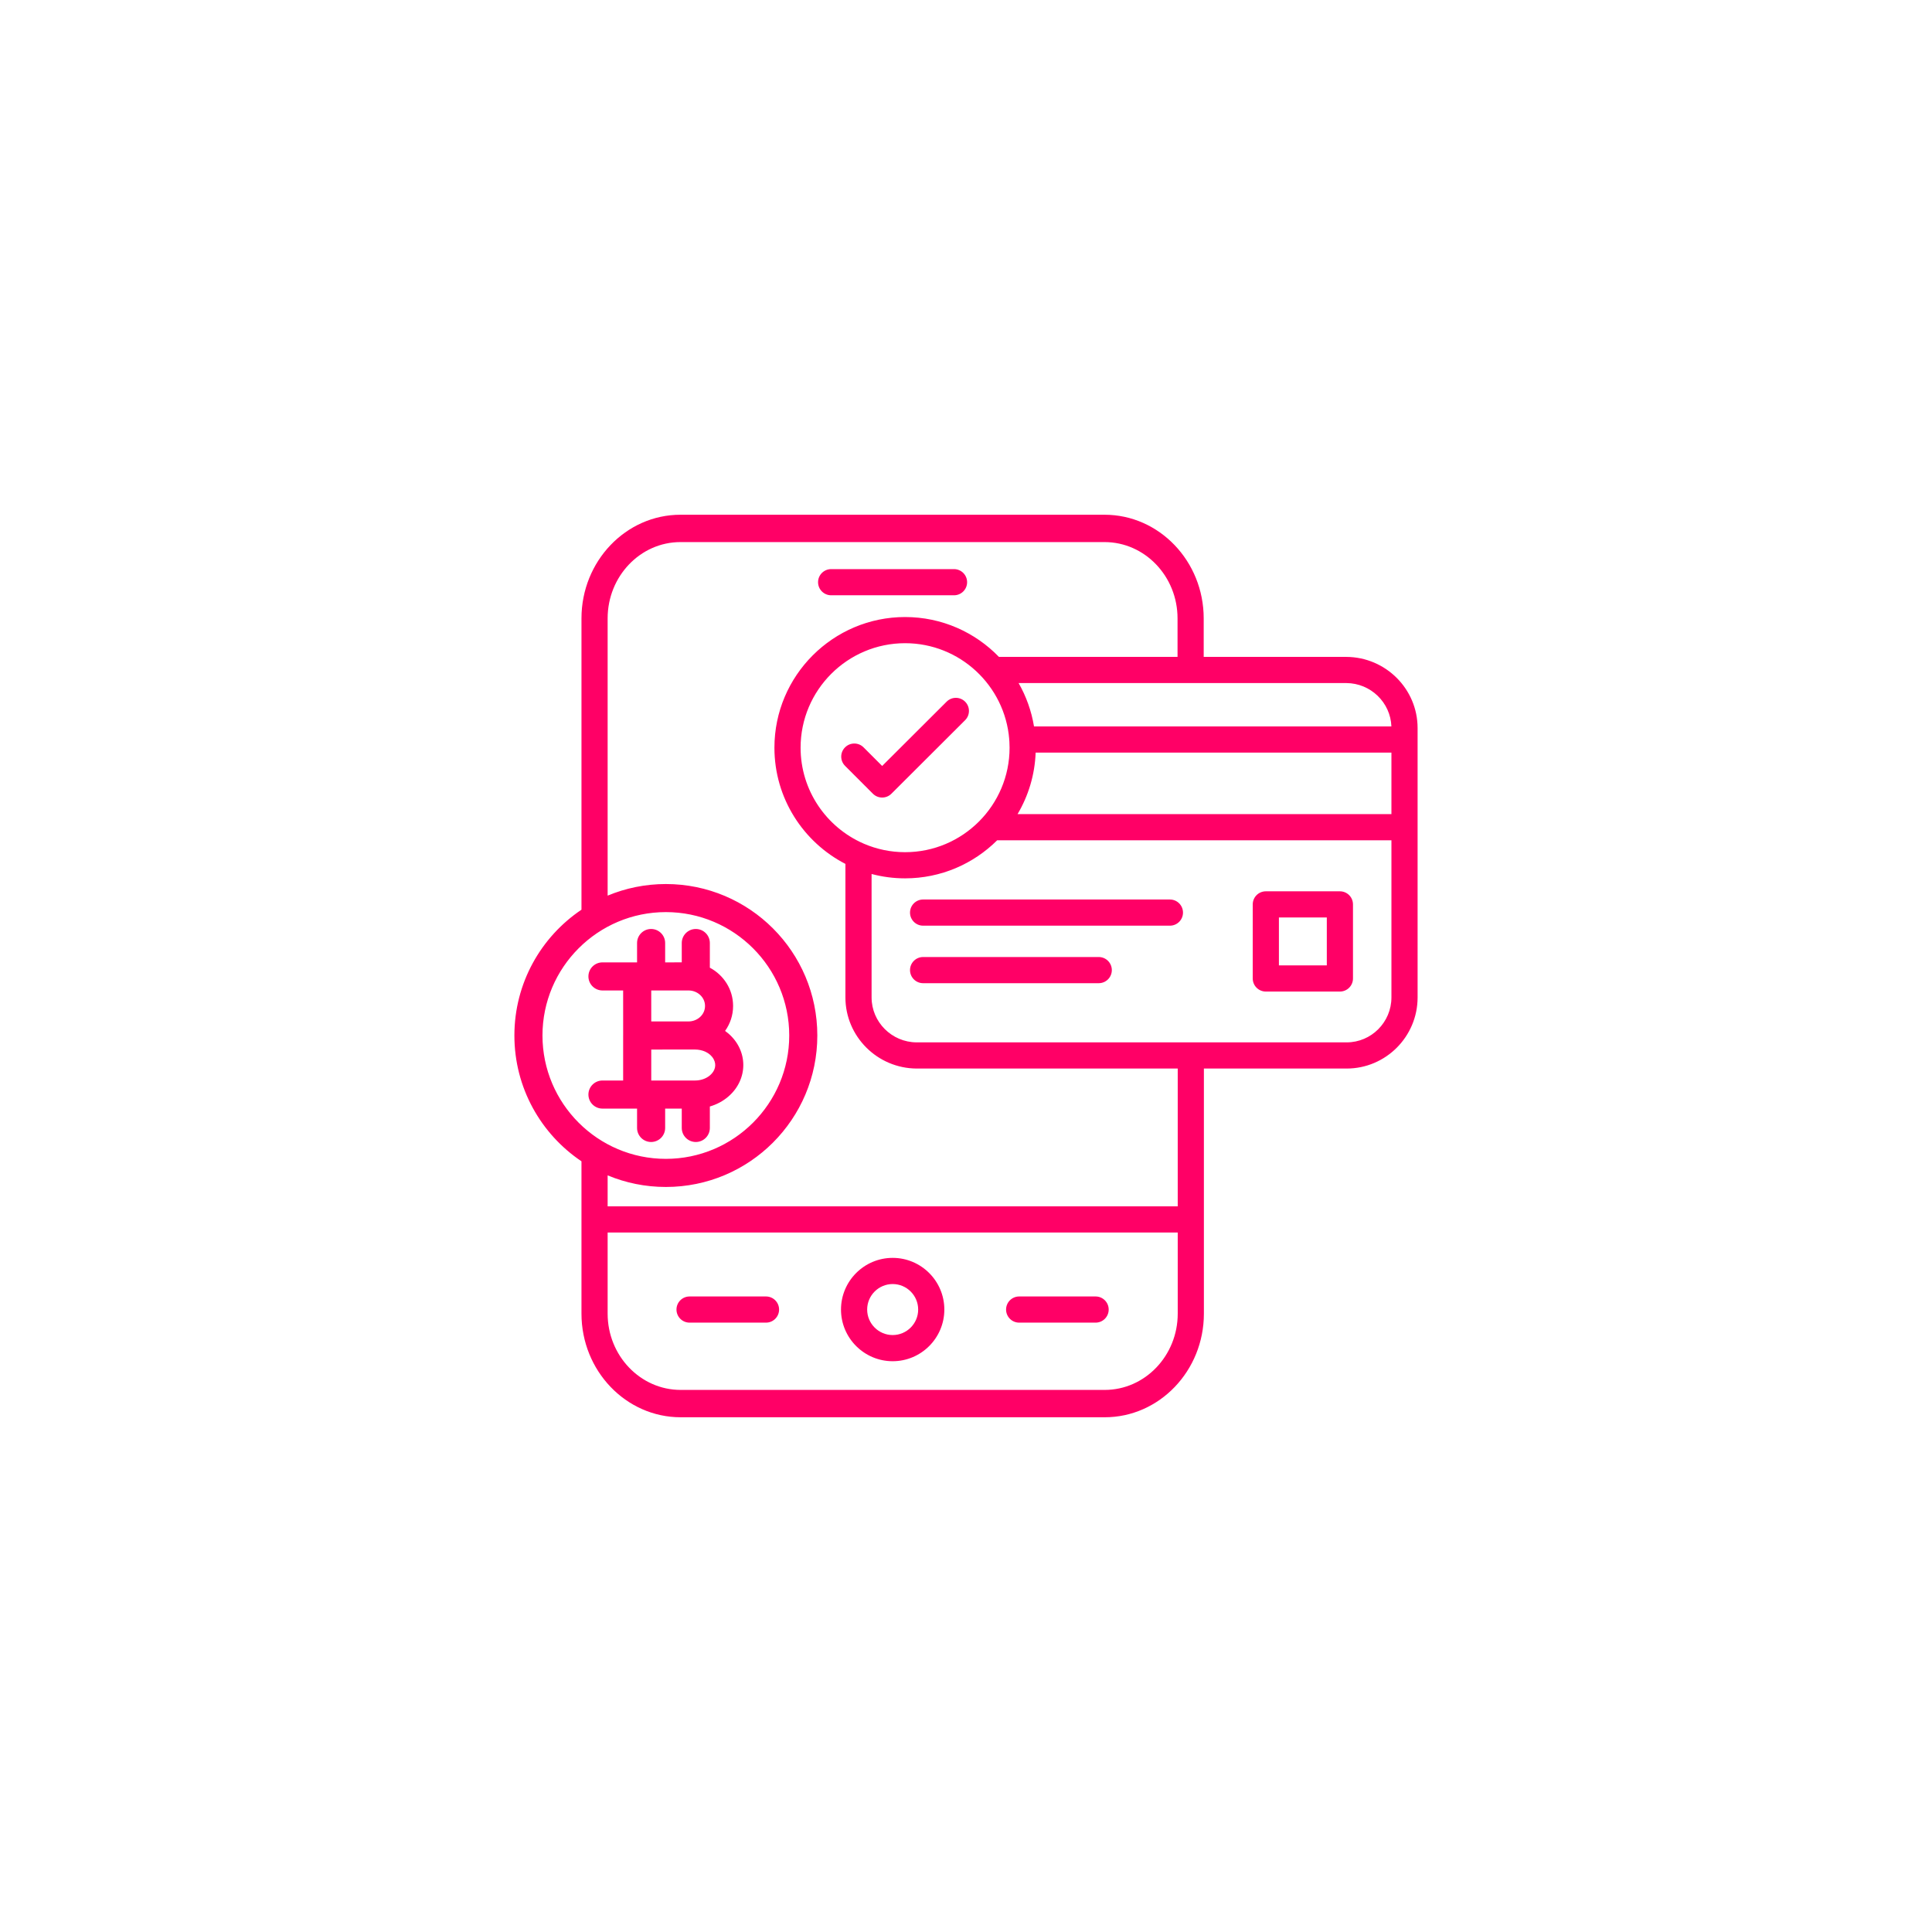 <?xml version="1.0" encoding="UTF-8"?>
<!DOCTYPE svg PUBLIC "-//W3C//DTD SVG 1.1//EN" "http://www.w3.org/Graphics/SVG/1.1/DTD/svg11.dtd">
<!-- Creator: CorelDRAW 2021 (64-Bit) -->
<svg xmlns="http://www.w3.org/2000/svg" xml:space="preserve" width="423.333mm" height="423.333mm" version="1.1" style="shape-rendering:geometricPrecision; text-rendering:geometricPrecision; image-rendering:optimizeQuality; fill-rule:evenodd; clip-rule:evenodd"
viewBox="0 0 42333.32 42333.32"
 xmlns:xlink="http://www.w3.org/1999/xlink"
 xmlns:xodm="http://www.corel.com/coreldraw/odm/2003">
 <defs>
  <style type="text/css">
   <![CDATA[
    .fil0 {fill:#FF0066}
   ]]>
  </style>
 </defs>
 <g id="Layer_x0020_1">
  <path class="fil0" d="M25634.84 20283.11l-5408.07 0c-158.24,0 -286.7,-128.35 -286.7,-286.65 0.12,-158.31 128.4,-286.7 286.7,-286.7l5408.07 0c158.19,0 286.53,128.39 286.53,286.7 0.04,158.25 -128.41,286.65 -286.53,286.65zm-1428.33 10771.55l-9292.35 0c-1198.41,0 -2173.08,-1018.61 -2173.08,-2270.98l0.01 -2056.83c-0.06,-2.36 -0.09,-4.72 -0.09,-7.09 0,-2.13 0.04,-4.26 0.09,-6.38l0 -1267.33c-886.62,-595.84 -1469.85,-1608.06 -1469.85,-2756.54 0,-1148.83 583.3,-2160.91 1469.87,-2756.63l0.03 -6383.22c0,-1252.36 972.71,-2271 2168.8,-2271l9292.38 0c1198.21,0 2172.88,1018.64 2172.88,2271l0.06 844.06 3128.02 0c860.39,4.81 1558.69,703.98 1558.69,1558.88l0.11 5902.1c0,859.71 -697.77,1558.87 -1554.78,1558.87l-3127.97 0 0 1310.34 0 1254.62 0 2805.15c0,1252.37 -975.11,2270.98 -2172.82,2270.98zm1595.37 -16660.94l0.02 -844.06c0,-921.94 -717.5,-1671.71 -1599.64,-1671.71l-9292.32 0c-879.89,0 -1595.49,749.82 -1595.49,1671.71l0 6075.07c392.71,-163.61 823.58,-254.07 1275.65,-254.07 1833.55,0 3318.86,1485.99 3318.86,3318.85 0,1832.94 -1485.77,3318.86 -3318.86,3318.86 -452.1,0 -882.96,-90.48 -1275.65,-254.11l0 678.85 12491.6 0 0.03 -1025.52 0 -1994.02 -5722.54 0c-860.4,-4.82 -1559,-704.04 -1559,-1558.87l0.11 -2925.02c-922.92,-475.74 -1555.59,-1438.49 -1555.59,-2546.35 0.06,-1578.65 1284.48,-2863.14 2863.14,-2863.14 806.37,0 1535.71,335.24 2056.43,873.53l3913.25 0zm-6887.02 4087.04c7.62,2.96 15.08,6.23 22.37,9.8 275.08,117.25 577.58,182.21 894.97,182.21 1262.56,0 2289.37,-1026.93 2289.37,-2289.44 0,-44.59 -1.42,-88.84 -3.94,-132.81 -2.49,-15.2 -3.82,-30.8 -3.82,-46.71 0,-2.47 0.03,-4.93 0.1,-7.39 -95.36,-1175.39 -1082.19,-2102.87 -2281.71,-2102.87 -1262.4,0 -2289.79,1027.32 -2289.79,2289.78 0.04,936.42 565.32,1743.13 1372.45,2097.43zm183.05 669.75l0.04 2704.19c0,540.58 442.72,982.48 986.97,985.53l9422.38 -0.06c540.85,0 981.33,-441.96 981.33,-985.47l0 -3442.12 -8639.28 0c-517.84,514.84 -1230.88,833.54 -2017.15,833.54 -253.75,0 -499.85,-33.34 -734.29,-95.61zm11390.72 -1311.29l0 -1348.75 -7795.83 0c-18.13,491.02 -160.63,950.77 -396.69,1348.75l8192.52 0zm-0.72 -1922.12c-18.9,-523.93 -454.03,-947.11 -986.66,-950.04l-7181.88 0c165.18,289.07 281.47,609.53 337.47,950.04l7831.07 0zm-6412.36 5626.29l-3848.78 0c-158.24,0 -286.7,-128.41 -286.7,-286.65 0.12,-158.31 128.4,-286.77 286.7,-286.77l3848.78 0c158.31,0 286.53,128.46 286.53,286.77 0.12,158.24 -128.4,286.65 -286.53,286.65zm5283.91 183.3l-1623.06 0c-158.24,0 -286.75,-128.46 -286.75,-286.75l0.05 -1623.06c0,-158.24 128.35,-286.69 286.6,-286.69l1623.16 0c158.65,0 286.65,128.45 286.65,286.69l0.12 1623.06c0,158.29 -128.18,286.75 -286.77,286.75zm-10029.67 -4251.1c-73.42,0 -147.08,-27.96 -203.14,-84.02l-609.92 -610.31c-111.85,-111.97 -112.02,-293.39 0,-405.4 112.06,-111.96 293.43,-111.96 405.38,0l407.68 407.69 1412.54 -1408.85c112.01,-111.96 293.39,-111.63 405.35,0.39 112.05,112.36 111.6,293.79 -0.36,405.4l-1615.11 1611.48c-55.94,55.66 -129.33,83.62 -202.42,83.62zm8693.43 3677.7l1049.53 0 0 -1049.7 -1049.53 0 0 1049.7zm-11238.66 7827.96l-1674.96 0c-158.26,0 -286.77,-128.46 -286.77,-286.77 0,-158.23 128.47,-286.65 286.7,-286.65l1675.03 0c158.26,0 286.65,128.42 286.65,286.65 0.07,158.31 -128.39,286.77 -286.65,286.77zm7222.2 0l-1675.16 0c-158.24,0 -286.65,-128.46 -286.65,-286.77 0.07,-158.23 128.34,-286.65 286.65,-286.65l1675.16 0c158.52,0 286.53,128.42 286.53,286.65 0,158.31 -128.01,286.77 -286.53,286.77zm-4446.8 845.33c-624.07,0 -1132.21,-508.03 -1132.21,-1132.21 0,-624.12 508.03,-1132.21 1132.21,-1132.21 624.59,0 1132.14,508.09 1132.14,1132.21 0,624.18 -507.63,1132.21 -1132.14,1132.21zm0 -1691.02c-307.92,0 -558.87,250.89 -558.87,558.81 0.12,307.99 250.88,558.87 558.87,558.87 308.44,0 558.81,-250.88 558.81,-558.87 0.04,-307.92 -250.49,-558.81 -558.81,-558.81zm1344.34 -15091.9l-2692.25 0c-158.24,0 -286.77,-128.39 -286.77,-286.64 0.07,-158.3 128.41,-286.7 286.71,-286.7l2692.31 0c158.24,0 286.58,128.4 286.58,286.7 0,158.25 -128.46,286.64 -286.58,286.64zm-7589.85 13962.81l0 1777.21c0,921.87 717.51,1671.77 1599.58,1671.77l9292.48 0c881.56,0 1599.48,-749.9 1599.48,-1671.77l0.05 -1777.21 -12491.59 0zm1275.65 -7020.8c-1490.69,0 -2703.46,1212.8 -2703.46,2703.46 0,1490.68 1212.8,2703.47 2703.46,2703.47 1490.49,0 2703.46,-1212.98 2703.46,-2703.47 0,-1490.48 -1212.98,-2703.46 -2703.46,-2703.46zm963.94 4259.61l0 470.08c0,169.87 -137.82,307.69 -307.69,307.69 -169.87,0 -307.7,-137.82 -307.7,-307.69l0 -424.06 -363.91 0 0 424.06c0,169.86 -137.83,307.69 -307.69,307.69 -169.87,0 -307.69,-137.82 -307.69,-307.69l0 -424.06 -758.39 0c-169.86,0 -307.69,-137.83 -307.69,-307.69 0,-169.86 137.83,-307.7 307.69,-307.7l453.36 0 0 -986.78c0,-5.04 0.12,-10.05 0.36,-15.02l-0.56 -971.38 -453.16 0c-169.86,0 -307.69,-137.82 -307.69,-307.68 0,-169.86 137.83,-307.69 307.69,-307.69l758.39 0 0 -424.07c0,-169.86 137.83,-307.69 307.69,-307.69 169.86,0 307.69,137.83 307.69,307.69l0 424.01c121.3,-0.12 242.61,-0.23 363.91,-0.28l0 -423.73c0,-169.86 137.84,-307.69 307.7,-307.69 169.86,0 307.69,137.83 307.69,307.69l0 540.42c300.93,160.92 509.24,472.83 509.38,838.16 0.08,205.22 -65.17,393.25 -175.51,547.19 24.58,17.67 48.49,36.47 71.64,56.37 436.84,375.6 436.96,1006.14 0,1381.88 -118.73,102.1 -257.46,175 -405.51,217.97zm-466.15 -1248.45l-817.78 0.55 0 678.53 957.83 0c119.29,0 239.39,-36.54 330.73,-115.04 109.29,-93.93 148.68,-224.93 77.86,-354.04 -79.29,-144.55 -250.78,-210 -408.59,-210l-140.05 0zm-818.14 -1293.74l0.32 678.72c272.59,-0.05 545.18,-0.37 817.77,-0.37 190.03,0 360.56,-143.73 360.56,-339.16 0,-195.46 -170.65,-339.63 -360.92,-339.55l-817.73 0.36z"/>
 </g>
</svg>
